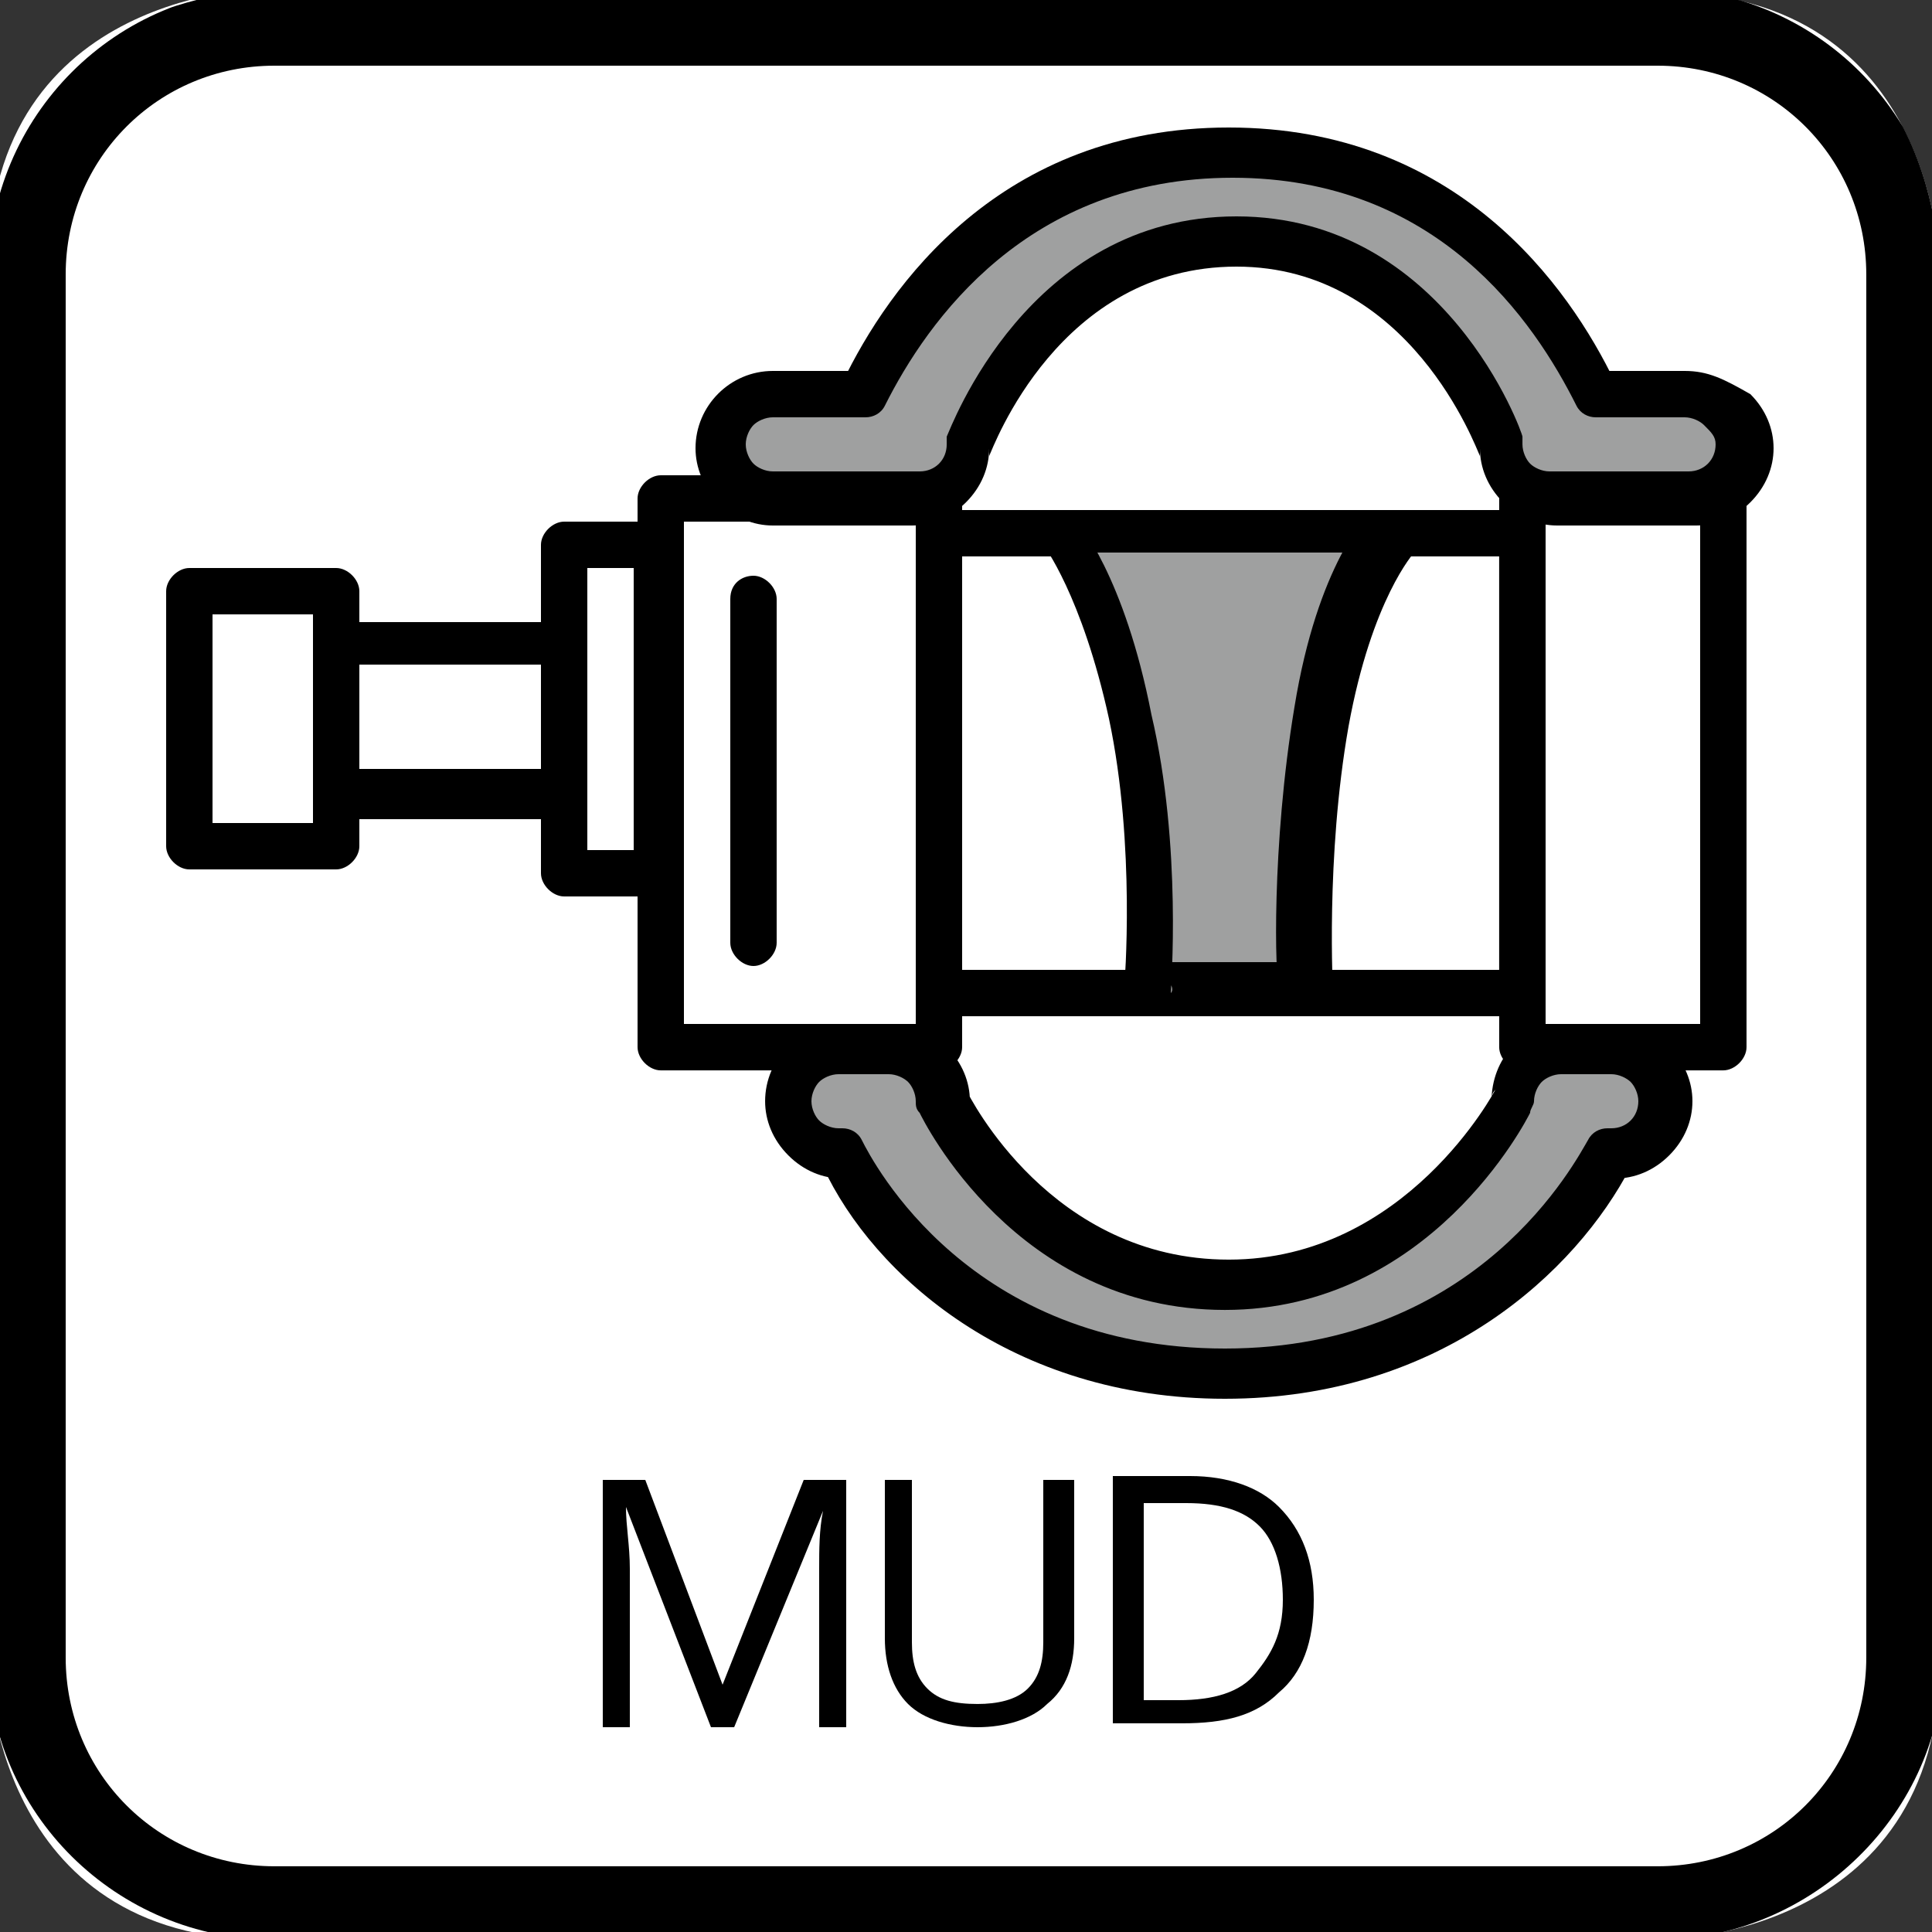 <?xml version="1.0" encoding="utf-8"?>
<!-- Generator: Adobe Illustrator 16.0.0, SVG Export Plug-In . SVG Version: 6.00 Build 0)  -->
<!DOCTYPE svg PUBLIC "-//W3C//DTD SVG 1.1//EN" "http://www.w3.org/Graphics/SVG/1.1/DTD/svg11.dtd">
<svg version="1.1" id="圖層_1" xmlns="http://www.w3.org/2000/svg" xmlns:xlink="http://www.w3.org/1999/xlink" x="0px" y="0px"
	 width="50px" height="50px" viewBox="0 0 50 50" enable-background="new 0 0 50 50" xml:space="preserve">
<rect x="0" y="0" width="50" height="50" fill="#333333" stroke="none"/>
<g id="mud">
	<g>
		<g>
			<defs>
				<path id="SVGID_1_" d="M6.9-0.3c0,0-7.2,0-7.2,7.2V43c0,0.2,0.1,7.2,7.2,7.2H43c0,0,7.2,0,7.2-7.2V7c0,0,0-7.2-7.2-7.2H6.9V-0.3
					z"/>
			</defs>
			<clipPath id="SVGID_2_">
				<use xlink:href="#SVGID_1_"  overflow="visible"/>
			</clipPath>
			<rect x="-0.3" y="-0.3" clip-path="url(#SVGID_2_)" fill="#FFFFFF" width="50.5" height="50.5"/>
		</g>
	</g>
	<g>
		<g>
			<defs>
				<path id="SVGID_3_" d="M6.9-0.3C6-0.2-0.3,0.2-0.3,7v36.1c0,0.301,0.1,7.2,7.2,7.2H43c0,0,7.2,0,7.2-7.2V7c0,0,0-7.1-7-7.2H6.9
					V-0.3z"/>
			</defs>
			<clipPath id="SVGID_4_">
				<use xlink:href="#SVGID_3_"  overflow="visible"/>
			</clipPath>
			<path clip-path="url(#SVGID_4_)" d="M42.9,1.7c3,0,5.399,2.4,5.399,5.4v35.8c0,3-2.399,5.399-5.399,5.399H7.1
				c-3,0-5.4-2.399-5.4-5.399V7.1c0-3,2.4-5.4,5.4-5.4H42.9 M42.9-0.3H7.1C3-0.3-0.3,3-0.3,7.1v35.8c0,4,3.3,7.3,7.4,7.3h35.8
				c4,0,7.399-3.3,7.399-7.3V7.1C50.3,3,47-0.3,42.9-0.3"/>
		</g>
		<g>
			<defs>
				<path id="SVGID_5_" d="M6.9-0.3C6-0.2-0.3,0.2-0.3,7v36.1c0,0.301,0.1,7.2,7.2,7.2H43c0,0,7.2,0,7.2-7.2V7c0,0,0-7.1-7-7.2H6.9
					V-0.3z"/>
			</defs>
			<clipPath id="SVGID_6_">
				<use xlink:href="#SVGID_5_"  overflow="visible"/>
			</clipPath>
			<path clip-path="url(#SVGID_6_)" fill="#9FA0A0" d="M21.8,29.9L21.8,29.9c1.1,2.199,4.3,5.699,10,5.699s8.9-3.5,10-5.699H41.9
				c0.699,0,1.399-0.601,1.399-1.4c0-0.7-0.6-1.3-1.399-1.3H40.6c-0.699,0-1.399,0.6-1.399,1.3c0,0-2.4,4.7-7.4,4.7
				s-7.3-4.7-7.3-4.7c0-0.7-0.6-1.3-1.3-1.3h-1.3c-0.7,0-1.3,0.6-1.3,1.3C20.4,29.3,21,29.9,21.8,29.9"/>
		</g>
		<g>
			<defs>
				<path id="SVGID_7_" d="M6.9-0.3C6-0.2-0.3,0.2-0.3,7v36.1c0,0.301,0.1,7.2,7.2,7.2H43c0,0,7.2,0,7.2-7.2V7c0,0,0-7.1-7-7.2H6.9
					V-0.3z"/>
			</defs>
			<clipPath id="SVGID_8_">
				<use xlink:href="#SVGID_7_"  overflow="visible"/>
			</clipPath>
			<path clip-path="url(#SVGID_8_)" d="M21.8,30.5L21.8,30.5c-0.2,0-0.4-0.1-0.5-0.3c1.3,2.8,4.9,6,10.4,6c5.6,0,9.1-3.3,10.5-6
				c-0.101,0.2-0.3,0.3-0.5,0.3h0.1c0.5,0,1-0.2,1.4-0.6c0.399-0.4,0.6-0.9,0.6-1.4s-0.2-1-0.6-1.4c-0.4-0.399-0.9-0.6-1.4-0.6h-1.3
				c-1.1,0-1.9,0.9-1.9,2c0-0.1,0-0.2,0.101-0.3c0,0-2.3,4.399-6.9,4.399c-4.6,0-6.7-4.199-6.8-4.399c0,0.1,0.1,0.2,0.1,0.3
				c0-0.5-0.2-1-0.6-1.4c-0.4-0.399-0.9-0.6-1.4-0.6h-1.3c-1.1,0-2,0.9-2,2c0,0.5,0.2,1,0.6,1.4C20.8,30.3,21.3,30.5,21.8,30.5
				 M21,28.5c0-0.2,0.1-0.4,0.2-0.5c0.1-0.1,0.3-0.2,0.5-0.2H23c0.2,0,0.4,0.101,0.5,0.2s0.2,0.3,0.2,0.5c0,0.1,0,0.2,0.1,0.3
				c0.1,0.2,2.5,5.101,7.9,5.101c5.3,0,7.8-4.9,7.899-5.101c0-0.1,0.101-0.2,0.101-0.3c0-0.2,0.1-0.4,0.2-0.5
				c0.1-0.1,0.3-0.2,0.5-0.2h1.3c0.2,0,0.399,0.101,0.5,0.2c0.1,0.1,0.2,0.3,0.2,0.5c0,0.4-0.301,0.7-0.7,0.7H41.6
				c-0.199,0-0.399,0.1-0.5,0.3c-0.3,0.5-2.8,5.4-9.399,5.4c-6.6,0-9.1-4.801-9.4-5.4c-0.1-0.2-0.3-0.3-0.5-0.3h-0.1
				c-0.2,0-0.4-0.101-0.5-0.2C21.1,28.9,21,28.7,21,28.5"/>
		</g>
		<g>
			<defs>
				<path id="SVGID_9_" d="M6.9-0.3C6-0.2-0.3,0.2-0.3,7v36.1c0,0.301,0.1,7.2,7.2,7.2H43c0,0,7.2,0,7.2-7.2V7c0,0,0-7.1-7-7.2H6.9
					V-0.3z"/>
			</defs>
			<clipPath id="SVGID_10_">
				<use xlink:href="#SVGID_9_"  overflow="visible"/>
			</clipPath>
			<path clip-path="url(#SVGID_10_)" d="M4.9,15.9h3.8c-0.3,0-0.6-0.3-0.6-0.6v6.6c0-0.3,0.3-0.6,0.6-0.6H4.9c0.3,0,0.6,0.3,0.6,0.6
				v-6.6C5.5,15.6,5.3,15.9,4.9,15.9 M4.9,22.5h3.8c0.3,0,0.6-0.3,0.6-0.6v-6.6c0-0.3-0.3-0.6-0.6-0.6H4.9c-0.3,0-0.6,0.3-0.6,0.6
				v6.6C4.3,22.2,4.6,22.5,4.9,22.5"/>
		</g>
		<g>
			<defs>
				<path id="SVGID_11_" d="M6.9-0.3C6-0.2-0.3,0.2-0.3,7v36.1c0,0.301,0.1,7.2,7.2,7.2H43c0,0,7.2,0,7.2-7.2V7c0,0,0-7.1-7-7.2H6.9
					V-0.3z"/>
			</defs>
			<clipPath id="SVGID_12_">
				<use xlink:href="#SVGID_11_"  overflow="visible"/>
			</clipPath>
			<path clip-path="url(#SVGID_12_)" d="M8.7,21.2h5.9c0.3,0,0.6-0.3,0.6-0.6v-3.9c0-0.3-0.3-0.6-0.6-0.6H8.7
				c-0.3,0-0.6,0.3-0.6,0.6v3.9C8.1,20.9,8.4,21.2,8.7,21.2 M8.7,17.2h5.9c-0.3,0-0.6-0.3-0.6-0.6v3.9c0-0.3,0.3-0.6,0.6-0.6H8.7
				c0.3,0,0.6,0.3,0.6,0.6v-3.9C9.3,16.9,9.1,17.2,8.7,17.2"/>
		</g>
		<g>
			<defs>
				<path id="SVGID_13_" d="M6.9-0.3C6-0.2-0.3,0.2-0.3,7v36.1c0,0.301,0.1,7.2,7.2,7.2H43c0,0,7.2,0,7.2-7.2V7c0,0,0-7.1-7-7.2H6.9
					V-0.3z"/>
			</defs>
			<clipPath id="SVGID_14_">
				<use xlink:href="#SVGID_13_"  overflow="visible"/>
			</clipPath>
			<path clip-path="url(#SVGID_14_)" d="M17.6,22.6v-8.5c0-0.3-0.3-0.6-0.6-0.6h-2.4c-0.3,0-0.6,0.3-0.6,0.6v8.5
				c0,0.3,0.3,0.6,0.6,0.6H17C17.4,23.2,17.6,23,17.6,22.6 M15.2,22.6v-8.5c0,0.3-0.3,0.6-0.6,0.6H17c-0.3,0-0.6-0.3-0.6-0.6v8.5
				c0-0.3,0.3-0.6,0.6-0.6h-2.4C15,22,15.2,22.3,15.2,22.6"/>
		</g>
		<g>
			<defs>
				<path id="SVGID_15_" d="M6.9-0.3C6-0.2-0.3,0.2-0.3,7v36.1c0,0.301,0.1,7.2,7.2,7.2H43c0,0,7.2,0,7.2-7.2V7c0,0,0-7.1-7-7.2H6.9
					V-0.3z"/>
			</defs>
			<clipPath id="SVGID_16_">
				<use xlink:href="#SVGID_15_"  overflow="visible"/>
			</clipPath>
			<path clip-path="url(#SVGID_16_)" fill="#9FA0A0" d="M43.6,10.2h-2.3C40.2,8,37.5,4,31.9,4c-5.7,0-8.4,4.1-9.5,6.2H20
				c-0.7,0-1.4,0.6-1.4,1.4c0,0.8,0.6,1.3,1.4,1.3h3.6c0.7,0,1.4-0.6,1.4-1.3c0,0,1.9-5.3,6.9-5.3s6.899,5.3,6.899,5.3
				c0,0.7,0.601,1.3,1.3,1.3H43.7c0.7,0,1.399-0.6,1.399-1.3C45.1,10.9,44.4,10.2,43.6,10.2"/>
		</g>
		<g>
			<defs>
				<path id="SVGID_17_" d="M6.9-0.3C6-0.2-0.3,0.2-0.3,7v36.1c0,0.301,0.1,7.2,7.2,7.2H43c0,0,7.2,0,7.2-7.2V7c0,0,0-7.1-7-7.2H6.9
					V-0.3z"/>
			</defs>
			<clipPath id="SVGID_18_">
				<use xlink:href="#SVGID_17_"  overflow="visible"/>
			</clipPath>
			<path clip-path="url(#SVGID_18_)" d="M43.6,9.6h-2.3c0.2,0,0.4,0.1,0.5,0.3c-1.2-2.5-4.1-6.6-10-6.6c-5.899,0-8.8,4.1-10,6.6
				c0.1-0.2,0.3-0.3,0.5-0.3H20c-1.1,0-2,0.9-2,2c0,0.5,0.2,1,0.6,1.4s0.9,0.6,1.4,0.6h3.6c0.5,0,1-0.2,1.4-0.6s0.6-0.9,0.6-1.4
				c0,0.1,0,0.1,0,0.2C25.7,11.6,27.4,6.9,32,6.9c4.5,0,6.2,4.7,6.3,4.9c0-0.1,0-0.1,0-0.2c0,0.5,0.2,1,0.601,1.4
				c0.399,0.4,0.899,0.6,1.399,0.6H43.9c0.5,0,1-0.2,1.399-0.6c0.4-0.4,0.601-0.9,0.601-1.4s-0.2-1-0.601-1.4
				C44.6,9.8,44.2,9.6,43.6,9.6 M44.4,11.5c0,0.4-0.301,0.7-0.7,0.7H40.1c-0.199,0-0.399-0.1-0.5-0.2c-0.1-0.1-0.199-0.3-0.199-0.5
				c0-0.1,0-0.1,0-0.2c0-0.1-2-5.7-7.4-5.7s-7.4,5.5-7.5,5.7c0,0.1,0,0.1,0,0.2c0,0.4-0.3,0.7-0.7,0.7H20c-0.2,0-0.4-0.1-0.5-0.2
				s-0.2-0.3-0.2-0.5s0.1-0.4,0.2-0.5s0.3-0.2,0.5-0.2h2.4c0.2,0,0.4-0.1,0.5-0.3c1.1-2.2,3.7-5.9,9-5.9c5.3,0,7.8,3.7,8.899,5.9
				c0.101,0.2,0.3,0.3,0.5,0.3h2.3c0.2,0,0.4,0.1,0.5,0.2C44.3,11.2,44.4,11.3,44.4,11.5"/>
		</g>
		<g>
			<defs>
				<path id="SVGID_19_" d="M6.9-0.3C6-0.2-0.3,0.2-0.3,7v36.1c0,0.301,0.1,7.2,7.2,7.2H43c0,0,7.2,0,7.2-7.2V7c0,0,0-7.1-7-7.2H6.9
					V-0.3z"/>
			</defs>
			<clipPath id="SVGID_20_">
				<use xlink:href="#SVGID_19_"  overflow="visible"/>
			</clipPath>
			<path clip-path="url(#SVGID_20_)" d="M40,25.7V13.8c0-0.3-0.3-0.6-0.6-0.6H24.3c-0.3,0-0.6,0.3-0.6,0.6v11.9
				c0,0.3,0.3,0.6,0.6,0.6H39.4C39.7,26.3,40,26,40,25.7 M24.9,25.7V13.8c0,0.3-0.3,0.6-0.6,0.6H39.4c-0.301,0-0.601-0.3-0.601-0.6
				v11.9c0-0.3,0.3-0.6,0.601-0.6H24.3C24.6,25.1,24.9,25.4,24.9,25.7"/>
		</g>
		<g>
			<defs>
				<path id="SVGID_21_" d="M6.9-0.3C6-0.2-0.3,0.2-0.3,7v36.1c0,0.301,0.1,7.2,7.2,7.2H43c0,0,7.2,0,7.2-7.2V7c0,0,0-7.1-7-7.2H6.9
					V-0.3z"/>
			</defs>
			<clipPath id="SVGID_22_">
				<use xlink:href="#SVGID_21_"  overflow="visible"/>
			</clipPath>
			<path clip-path="url(#SVGID_22_)" fill="#9FA0A0" d="M33.9,25.7c0,0-0.2-3.5,0.5-7.1c0.6-3.6,1.8-4.8,1.8-4.8h-8.7
				c0,0,1.1,1.3,1.8,4.8s0.5,7.1,0.5,7.1H33.9z"/>
		</g>
		<g>
			<defs>
				<path id="SVGID_23_" d="M6.9-0.3C6-0.2-0.3,0.2-0.3,7v36.1c0,0.301,0.1,7.2,7.2,7.2H43c0,0,7.2,0,7.2-7.2V7c0,0,0-7.1-7-7.2H6.9
					V-0.3z"/>
			</defs>
			<clipPath id="SVGID_24_">
				<use xlink:href="#SVGID_23_"  overflow="visible"/>
			</clipPath>
			<path clip-path="url(#SVGID_24_)" d="M34.5,25.7L34.5,25.7c0,0-0.2-3.5,0.4-6.9c0.6-3.3,1.699-4.5,1.699-4.5
				c0.2-0.2,0.2-0.4,0.101-0.7c-0.101-0.2-0.3-0.4-0.601-0.4H27.4c-0.2,0-0.4,0.1-0.5,0.3C26.8,13.7,26.8,14,27,14.1
				c0,0,1,1.3,1.7,4.5c0.7,3.3,0.399,6.9,0.399,6.9c0,0.2,0,0.3,0.2,0.5c0.101,0.1,0.3,0.2,0.4,0.2h4.1c0.2,0,0.3-0.101,0.4-0.2
				C34.4,26,34.5,25.8,34.5,25.7 M30.3,25.7c0-0.101,0.3-3.8-0.5-7.2c-0.7-3.6-1.899-5-2-5.1C28,13.6,28,13.8,27.9,14
				C27.8,14.2,27.6,14.3,27.3,14.3H36c-0.2,0-0.5-0.1-0.6-0.4c-0.101-0.2,0-0.5,0.1-0.7c-0.1,0.1-1.4,1.4-2,5.1
				c-0.6,3.6-0.5,7.1-0.4,7.2c0-0.2,0-0.3,0.2-0.4c0.101-0.1,0.3-0.2,0.4-0.2H29.6c0.2,0,0.301,0.1,0.4,0.2
				C30.3,25.4,30.4,25.6,30.3,25.7"/>
		</g>
		<g>
			<defs>
				<path id="SVGID_25_" d="M6.9-0.3C6-0.2-0.3,0.2-0.3,7v36.1c0,0.301,0.1,7.2,7.2,7.2H43c0,0,7.2,0,7.2-7.2V7c0,0,0-7.1-7-7.2H6.9
					V-0.3z"/>
			</defs>
			<clipPath id="SVGID_26_">
				<use xlink:href="#SVGID_25_"  overflow="visible"/>
			</clipPath>
			<path clip-path="url(#SVGID_26_)" d="M18.9,15.5v8.9c0,0.3,0.3,0.6,0.6,0.6s0.6-0.3,0.6-0.6v-8.9c0-0.3-0.3-0.6-0.6-0.6
				S18.9,15.1,18.9,15.5"/>
		</g>
		<g>
			<defs>
				<path id="SVGID_27_" d="M6.9-0.3C6-0.2-0.3,0.2-0.3,7v36.1c0,0.301,0.1,7.2,7.2,7.2H43c0,0,7.2,0,7.2-7.2V7c0,0,0-7.1-7-7.2H6.9
					V-0.3z"/>
			</defs>
			<clipPath id="SVGID_28_">
				<use xlink:href="#SVGID_27_"  overflow="visible"/>
			</clipPath>
			<path clip-path="url(#SVGID_28_)" d="M45.2,27.1V12.9c0-0.3-0.3-0.6-0.601-0.6H39.4c-0.301,0-0.601,0.3-0.601,0.6v14.2
				c0,0.301,0.3,0.601,0.601,0.601H44.6C44.9,27.7,45.2,27.4,45.2,27.1 M40,27.1V12.9c0,0.3-0.3,0.6-0.6,0.6H44.6
				c-0.3,0-0.6-0.3-0.6-0.6v14.2c0-0.3,0.3-0.6,0.6-0.6H39.4C39.7,26.5,40,26.7,40,27.1"/>
		</g>
		<g>
			<defs>
				<path id="SVGID_29_" d="M6.9-0.3C6-0.2-0.3,0.2-0.3,7v36.1c0,0.301,0.1,7.2,7.2,7.2H43c0,0,7.2,0,7.2-7.2V7c0,0,0-7.1-7-7.2H6.9
					V-0.3z"/>
			</defs>
			<clipPath id="SVGID_30_">
				<use xlink:href="#SVGID_29_"  overflow="visible"/>
			</clipPath>
			<path clip-path="url(#SVGID_30_)" d="M24.9,27.1V12.9c0-0.3-0.3-0.6-0.6-0.6h-7.2c-0.3,0-0.6,0.3-0.6,0.6v14.2
				c0,0.301,0.3,0.601,0.6,0.601h7.2C24.6,27.7,24.9,27.4,24.9,27.1 M17.7,27.1V12.9c0,0.3-0.3,0.6-0.6,0.6h7.2
				c-0.3,0-0.6-0.3-0.6-0.6v14.2c0-0.3,0.3-0.6,0.6-0.6h-7.2C17.4,26.5,17.7,26.7,17.7,27.1"/>
		</g>
	</g>
	<g>
		<path d="M18.4,44.7L16.2,39l0,0c0,0.5,0.1,1,0.1,1.6V44.7h-0.7v-6.4h1.1l2,5.3l0,0l2.1-5.3h1.1v6.4h-0.7V40.6c0-0.5,0-1,0.1-1.5
			l0,0L19,44.7H18.4z"/>
		<path d="M27.8,38.2v4.2c0,0.699-0.2,1.3-0.7,1.699C26.7,44.5,26,44.7,25.3,44.7c-0.7,0-1.4-0.2-1.8-0.601
			c-0.4-0.399-0.6-1-0.6-1.699V38.3h0.7v4.2c0,0.5,0.1,0.9,0.4,1.2s0.7,0.399,1.3,0.399c0.5,0,1-0.1,1.3-0.399
			C26.9,43.4,27,43,27,42.5v-4.2h0.8V38.2z"/>
		<path d="M34,41.4c0,1.1-0.3,1.899-0.9,2.399c-0.6,0.601-1.399,0.8-2.5,0.8h-1.8V38.2h2c1,0,1.8,0.3,2.3,0.8
			C33.7,39.6,34,40.4,34,41.4z M33.2,41.4c0-0.801-0.2-1.5-0.601-1.9c-0.399-0.4-1-0.6-1.899-0.6H29.6V44h0.9c0.9,0,1.6-0.2,2-0.7
			S33.2,42.3,33.2,41.4z"/>
	</g>
</g>
</svg>
